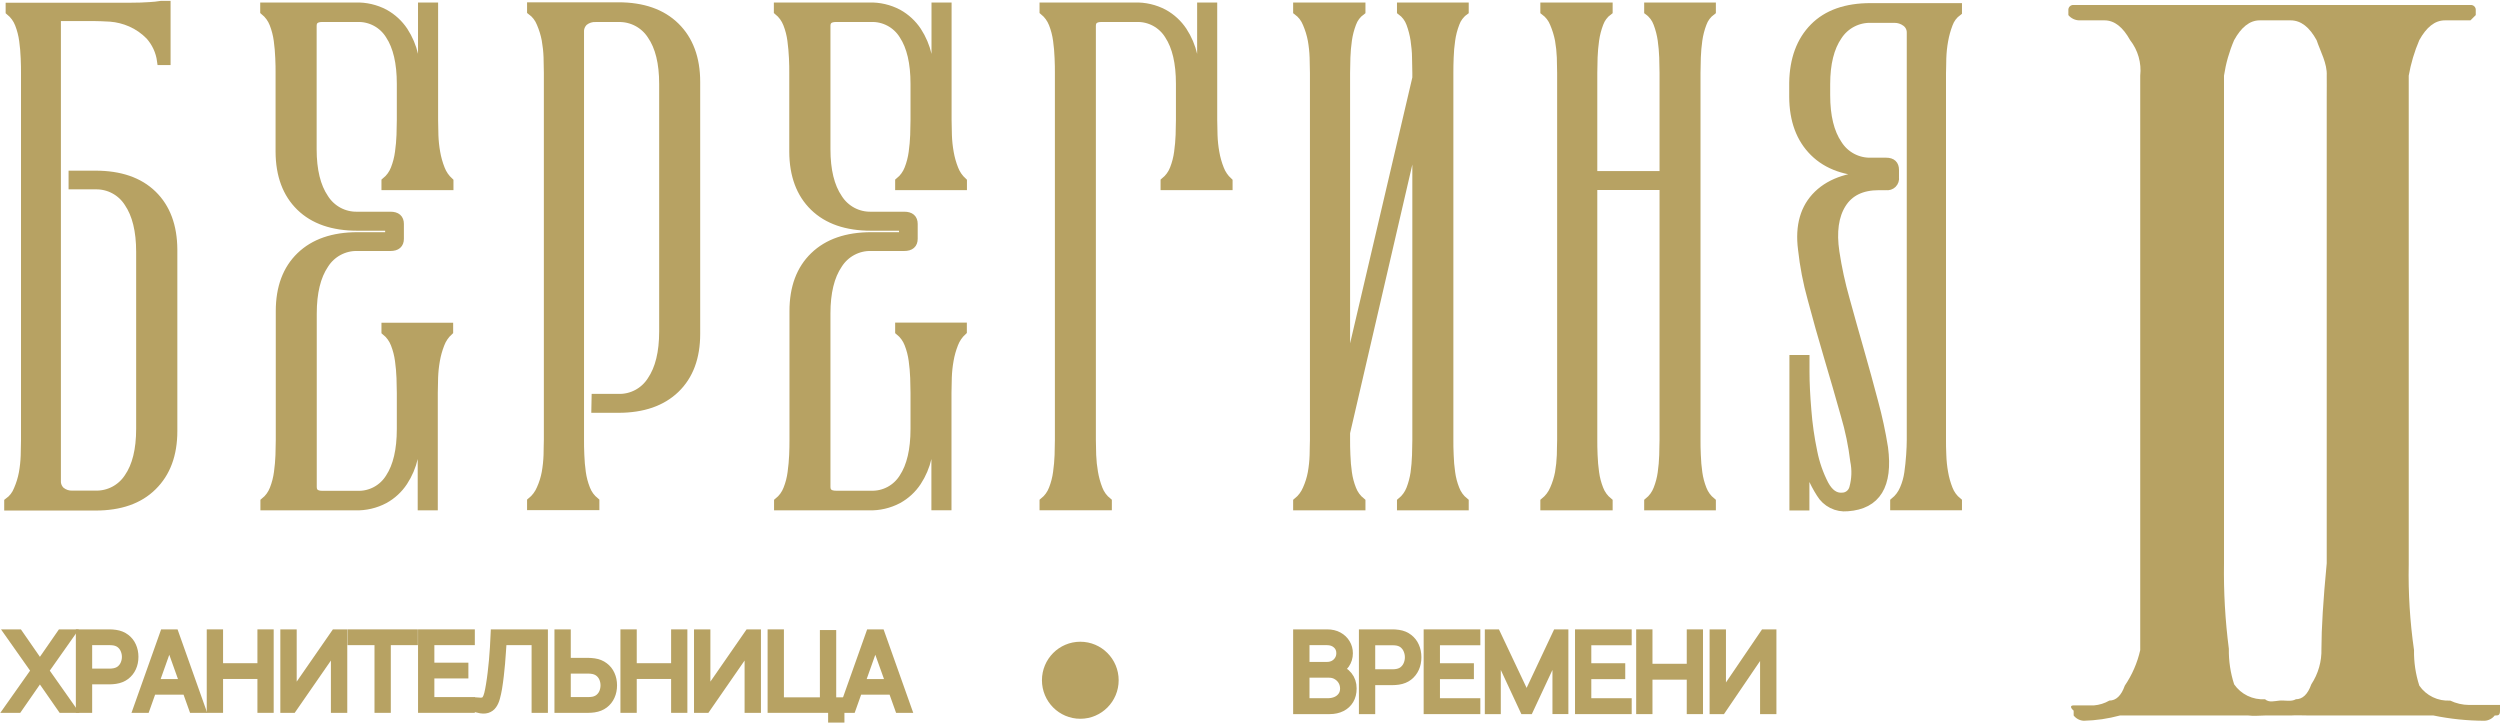 <?xml version="1.0" encoding="UTF-8"?> <svg xmlns="http://www.w3.org/2000/svg" width="297" height="86" viewBox="0 0 297 86" fill="none"><path d="M291.081 83.228C290.368 83.272 289.656 83.133 289.013 82.822C288.371 82.511 287.82 82.04 287.415 81.455C286.974 80.091 286.762 78.665 286.786 77.232C286.301 73.866 286.091 70.466 286.157 67.066V8.987C286.413 7.536 286.834 6.119 287.415 4.764C288.253 3.252 289.248 2.418 290.452 2.418H293.49L294.119 1.793V1.219C294.127 1.135 294.116 1.05 294.088 0.97C294.059 0.891 294.013 0.819 293.953 0.759C293.893 0.699 293.82 0.653 293.74 0.625C293.66 0.596 293.575 0.585 293.49 0.593H246.35C246.266 0.585 246.18 0.596 246.1 0.625C246.02 0.653 245.948 0.699 245.888 0.759C245.828 0.819 245.782 0.891 245.753 0.97C245.724 1.05 245.713 1.135 245.722 1.219V1.793C245.875 1.979 246.067 2.13 246.283 2.238C246.5 2.346 246.737 2.407 246.979 2.418H250.017C251.221 2.418 252.217 3.252 253.055 4.764C253.993 5.962 254.425 7.477 254.259 8.987V77.232C253.919 78.742 253.297 80.174 252.426 81.455C252.007 82.654 251.379 83.228 250.593 83.228C250.032 83.553 249.406 83.749 248.76 83.801H246.35C245.931 83.801 245.931 84.062 246.35 84.427V85C246.494 85.185 246.676 85.337 246.884 85.445C247.092 85.553 247.321 85.615 247.555 85.626C249.007 85.59 250.449 85.38 251.85 85H267.092C267.737 85.094 268.535 85 269.082 85H270.71H272.161C272.628 84.953 273.763 85 274.425 85H289.091C291.089 85.412 293.125 85.621 295.166 85.626C295.401 85.615 295.63 85.553 295.838 85.445C296.046 85.337 296.228 85.185 296.371 85C296.79 85 297 85 297 84.427V83.749H293.333C292.553 83.745 291.783 83.566 291.081 83.228ZM276.415 15.452V66.909C275.996 71.289 275.787 74.677 275.787 77.076C275.83 78.573 275.409 80.047 274.582 81.299C274.163 82.498 273.534 83.071 272.749 83.071C272.188 83.396 271.472 83.175 270.825 83.228C270.162 83.286 269.593 83.496 269.082 83.071C268.369 83.116 267.657 82.976 267.014 82.666C266.372 82.355 265.821 81.884 265.416 81.299C264.975 79.935 264.763 78.508 264.787 77.076C264.352 73.705 264.159 70.308 264.211 66.909V8.987C264.429 7.534 264.834 6.115 265.416 4.764C266.254 3.252 267.249 2.418 268.454 2.418H272.12C273.377 2.418 274.372 3.252 275.21 4.764C275.667 6.123 276.491 7.556 276.415 8.987C276.428 9.825 276.415 10.485 276.415 11.385V15.452Z" fill="#B7A263"></path><path d="M6.736 57.122C6.724 57.351 6.764 57.58 6.853 57.792C6.941 58.003 7.076 58.192 7.247 58.344C7.64 58.656 8.134 58.813 8.634 58.784H11.329C12.103 58.808 12.87 58.632 13.557 58.273C14.244 57.913 14.828 57.382 15.252 56.731C16.201 55.362 16.675 53.431 16.675 50.938V29.916C16.675 27.423 16.201 25.48 15.252 24.086C14.835 23.428 14.256 22.89 13.57 22.524C12.885 22.157 12.117 21.976 11.341 21.996H8.646V20.774H11.341C14.264 20.774 16.529 21.556 18.135 23.121C19.741 24.685 20.552 26.861 20.568 29.647V51.207C20.568 53.993 19.757 56.181 18.135 57.77C16.529 59.365 14.266 60.153 11.341 60.153H1V59.64C1.511 59.272 1.905 58.762 2.131 58.173C2.408 57.538 2.612 56.874 2.74 56.193C2.861 55.515 2.934 54.829 2.959 54.14C2.983 53.456 2.995 52.844 2.995 52.307V8.675C2.995 8.186 2.995 7.599 2.959 6.909C2.933 6.209 2.872 5.512 2.776 4.819C2.685 4.14 2.514 3.476 2.265 2.839C2.035 2.251 1.658 1.733 1.17 1.335V0.822H15.544C16.355 0.822 17.097 0.798 17.77 0.749C18.235 0.727 18.698 0.678 19.157 0.602H19.765V7.232H19.157C19.007 6.113 18.524 5.064 17.77 4.226C17.133 3.575 16.377 3.052 15.544 2.686C14.772 2.348 13.95 2.141 13.111 2.075C12.308 2.032 11.639 2.001 11.103 2.001H6.736V57.122Z" fill="#B7A263" stroke="#B7A263"></path><path d="M46.255 26.91H42.459C39.539 26.91 37.277 26.128 35.671 24.563C34.065 22.999 33.254 20.823 33.238 18.037V8.65C33.238 8.161 33.238 7.575 33.201 6.884C33.175 6.185 33.114 5.487 33.019 4.794C32.928 4.116 32.756 3.451 32.508 2.814C32.278 2.227 31.901 1.709 31.413 1.311V0.798H42.24C43.446 0.76 44.641 1.038 45.707 1.604C46.617 2.109 47.393 2.826 47.97 3.694C48.542 4.57 48.954 5.54 49.187 6.56C49.429 7.606 49.551 8.676 49.551 9.75H50.16V0.798H51.547V14.242C51.547 14.78 51.559 15.391 51.583 16.075C51.608 16.764 51.681 17.45 51.802 18.128C51.918 18.793 52.102 19.444 52.349 20.072C52.568 20.646 52.918 21.161 53.371 21.575V22.088H45.817V21.575C46.307 21.179 46.684 20.661 46.912 20.072C47.161 19.435 47.333 18.77 47.422 18.092C47.52 17.383 47.581 16.698 47.605 16.038C47.629 15.379 47.642 14.78 47.642 14.242V9.964C47.642 7.465 47.191 5.54 46.291 4.171C45.889 3.519 45.323 2.986 44.65 2.624C43.977 2.263 43.222 2.086 42.459 2.112H38.286C37.508 2.112 37.118 2.429 37.118 3.065V17.731C37.118 20.224 37.593 22.168 38.542 23.561C38.958 24.218 39.536 24.757 40.22 25.123C40.905 25.489 41.672 25.671 42.447 25.651H46.389C47.118 25.651 47.483 25.969 47.483 26.604V28.364C47.483 29 47.118 29.317 46.389 29.317H42.459C41.684 29.297 40.917 29.479 40.232 29.846C39.548 30.212 38.97 30.75 38.554 31.407C37.605 32.809 37.131 34.756 37.131 37.249V57.855C37.131 58.491 37.52 58.809 38.298 58.809H42.459C43.221 58.836 43.977 58.66 44.65 58.3C45.323 57.939 45.889 57.406 46.291 56.755C47.191 55.387 47.642 53.456 47.642 50.962V46.685C47.642 46.196 47.629 45.609 47.605 44.925C47.579 44.225 47.519 43.528 47.422 42.835C47.333 42.156 47.161 41.492 46.912 40.855C46.684 40.266 46.307 39.747 45.817 39.352V38.838H53.335V39.352C52.882 39.765 52.531 40.28 52.313 40.855C52.065 41.482 51.882 42.133 51.766 42.798C51.645 43.477 51.572 44.163 51.547 44.852C51.522 45.536 51.51 46.147 51.51 46.685V60.129H50.123V51.182H49.515C49.515 52.256 49.393 53.327 49.15 54.372C48.917 55.391 48.505 56.359 47.934 57.232C47.36 58.104 46.583 58.821 45.671 59.322C44.604 59.888 43.409 60.166 42.204 60.129H31.437V59.615C31.929 59.221 32.306 58.702 32.532 58.112C32.782 57.476 32.954 56.811 33.043 56.132C33.14 55.423 33.201 54.739 33.225 54.079C33.25 53.419 33.262 52.82 33.262 52.282V36.956C33.262 34.17 34.073 31.994 35.695 30.43C37.317 28.865 39.58 28.083 42.483 28.083H46.255V26.91Z" fill="#B7A263" stroke="#B7A263"></path><path d="M70.779 47.295H73.48C74.255 47.316 75.022 47.134 75.707 46.767C76.391 46.401 76.969 45.863 77.385 45.206C78.334 43.812 78.809 41.869 78.809 39.376V9.97C78.809 7.471 78.334 5.546 77.385 4.177C76.964 3.527 76.384 2.996 75.7 2.635C75.016 2.275 74.252 2.096 73.48 2.117H70.779C70.279 2.09 69.786 2.246 69.392 2.557C69.223 2.711 69.09 2.9 69.001 3.111C68.913 3.322 68.872 3.551 68.882 3.78V52.258C68.882 52.746 68.882 53.351 68.918 54.054C68.942 54.754 69.002 55.451 69.1 56.144C69.192 56.81 69.364 57.463 69.612 58.087C69.837 58.677 70.215 59.196 70.706 59.591V60.104H63.115V59.591C63.61 59.191 63.999 58.675 64.246 58.087C64.527 57.467 64.731 56.814 64.855 56.144C64.977 55.453 65.05 54.755 65.074 54.054C65.074 53.351 65.11 52.746 65.11 52.258V8.625C65.11 8.088 65.098 7.477 65.074 6.792C65.049 6.101 64.975 5.413 64.855 4.733C64.726 4.052 64.522 3.388 64.246 2.753C64.015 2.167 63.623 1.658 63.115 1.286V0.773H73.456C76.376 0.773 78.638 1.573 80.25 3.156C81.862 4.739 82.683 6.933 82.683 9.725V39.669C82.683 42.456 81.872 44.631 80.25 46.196C78.628 47.76 76.363 48.542 73.456 48.542H70.755L70.779 47.295Z" fill="#B7A263" stroke="#B7A263"></path><path d="M107.282 26.91H103.486C100.566 26.91 98.304 26.128 96.698 24.563C95.092 22.999 94.281 20.823 94.265 18.037V8.65C94.265 8.161 94.265 7.575 94.228 6.884C94.192 6.194 94.137 5.503 94.04 4.794C93.952 4.116 93.78 3.451 93.529 2.814C93.299 2.227 92.921 1.709 92.434 1.311V0.798H103.243C104.449 0.76 105.643 1.038 106.71 1.604C107.62 2.109 108.396 2.826 108.973 3.694C109.544 4.57 109.956 5.54 110.189 6.56C110.432 7.606 110.554 8.676 110.554 9.75H111.163V0.798H112.549V14.242C112.549 14.78 112.562 15.391 112.586 16.075C112.611 16.764 112.684 17.45 112.805 18.128C112.921 18.793 113.104 19.444 113.352 20.072C113.571 20.646 113.921 21.161 114.374 21.575V22.088H106.844V21.575C107.334 21.179 107.712 20.661 107.939 20.072C108.189 19.435 108.36 18.77 108.45 18.092C108.547 17.383 108.608 16.698 108.632 16.038C108.656 15.379 108.669 14.78 108.669 14.242V9.964C108.669 7.465 108.218 5.54 107.318 4.171C106.916 3.519 106.35 2.986 105.677 2.624C105.005 2.263 104.249 2.086 103.486 2.112H99.326C98.547 2.112 98.158 2.429 98.158 3.065V17.731C98.158 20.224 98.632 22.168 99.581 23.561C99.997 24.218 100.575 24.757 101.259 25.123C101.944 25.489 102.711 25.671 103.486 25.651H107.428C108.158 25.651 108.523 25.969 108.523 26.604V28.364C108.523 29 108.158 29.317 107.428 29.317H103.486C102.711 29.297 101.944 29.479 101.259 29.846C100.575 30.212 99.997 30.75 99.581 31.407C98.632 32.801 98.158 34.744 98.158 37.237V57.843C98.158 58.479 98.547 58.797 99.326 58.797H103.486C104.248 58.824 105.004 58.648 105.677 58.287C106.35 57.927 106.916 57.394 107.318 56.743C108.218 55.374 108.669 53.443 108.669 50.95V46.672C108.669 46.184 108.656 45.597 108.632 44.913C108.606 44.213 108.546 43.516 108.45 42.823C108.36 42.144 108.189 41.479 107.939 40.843C107.712 40.254 107.334 39.735 106.844 39.339V38.826H114.362V39.339C113.909 39.753 113.559 40.268 113.34 40.843C113.092 41.47 112.909 42.121 112.793 42.786C112.672 43.464 112.599 44.151 112.574 44.839C112.549 45.524 112.537 46.135 112.537 46.672V60.117H111.15V51.182H110.542C110.542 52.256 110.42 53.327 110.177 54.372C109.944 55.391 109.532 56.359 108.961 57.232C108.387 58.104 107.61 58.821 106.698 59.322C105.631 59.888 104.436 60.166 103.231 60.129H92.458V59.615C92.95 59.221 93.328 58.702 93.553 58.112C93.806 57.477 93.978 56.811 94.064 56.132C94.161 55.423 94.222 54.739 94.252 54.079C94.283 53.419 94.289 52.82 94.289 52.282V36.956C94.289 34.17 95.1 31.994 96.722 30.43C98.344 28.865 100.607 28.083 103.51 28.083H107.306V26.91H107.282Z" fill="#B7A263" stroke="#B7A263"></path><path d="M125.821 8.65C125.821 8.161 125.821 7.575 125.785 6.884C125.759 6.185 125.698 5.487 125.602 4.794C125.512 4.116 125.34 3.451 125.091 2.814C124.861 2.227 124.484 1.709 123.997 1.311V0.798H134.799C136.005 0.76 137.2 1.038 138.267 1.604C139.177 2.109 139.953 2.826 140.529 3.694C141.101 4.57 141.513 5.54 141.746 6.56C141.989 7.606 142.111 8.676 142.111 9.75H142.719V0.798H144.106V14.242C144.106 14.78 144.118 15.391 144.143 16.075C144.167 16.764 144.241 17.45 144.362 18.128C144.478 18.793 144.661 19.444 144.909 20.072C145.127 20.646 145.477 21.161 145.931 21.575V22.088H138.376V21.575C138.866 21.179 139.244 20.661 139.471 20.072C139.721 19.435 139.893 18.77 139.982 18.092C140.079 17.383 140.14 16.698 140.164 16.038C140.189 15.379 140.201 14.78 140.201 14.242V9.964C140.201 7.465 139.751 5.54 138.851 4.171C138.449 3.519 137.883 2.986 137.21 2.624C136.537 2.263 135.781 2.086 135.018 2.112H130.858C130.079 2.112 129.69 2.429 129.69 3.065V52.276C129.69 52.814 129.702 53.413 129.727 54.073C129.754 54.761 129.827 55.447 129.945 56.126C130.058 56.804 130.242 57.467 130.493 58.106C130.718 58.696 131.096 59.215 131.588 59.609V60.123H123.997V59.609C124.488 59.215 124.866 58.696 125.091 58.106C125.341 57.469 125.513 56.805 125.602 56.126C125.7 55.417 125.761 54.733 125.785 54.073C125.809 53.413 125.821 52.814 125.821 52.276V8.65Z" fill="#B7A263" stroke="#B7A263"></path><path d="M159.891 52.283C159.891 52.772 159.891 53.377 159.928 54.08C159.951 54.779 160.012 55.477 160.11 56.169C160.202 56.836 160.373 57.488 160.621 58.113C160.847 58.703 161.225 59.221 161.716 59.616V60.129H154.125V59.616C154.62 59.217 155.009 58.7 155.256 58.113C155.536 57.492 155.741 56.84 155.864 56.169C155.987 55.479 156.06 54.781 156.083 54.08C156.083 53.377 156.12 52.772 156.12 52.283V8.651C156.12 8.113 156.108 7.502 156.083 6.818C156.058 6.127 155.985 5.439 155.864 4.758C155.736 4.078 155.531 3.414 155.256 2.778C155.024 2.192 154.632 1.683 154.125 1.312V0.798H161.716V1.312C161.213 1.679 160.831 2.19 160.621 2.778C160.378 3.417 160.206 4.081 160.11 4.758C160.013 5.441 159.953 6.128 159.928 6.818C159.903 7.502 159.891 8.113 159.891 8.651V45.121L168.285 9.262V8.651C168.285 8.113 168.273 7.502 168.249 6.818C168.249 6.133 168.164 5.449 168.073 4.758C167.971 4.082 167.799 3.419 167.562 2.778C167.347 2.191 166.964 1.68 166.461 1.312V0.798H173.985V1.312C173.479 1.676 173.097 2.188 172.89 2.778C172.644 3.416 172.472 4.081 172.379 4.758C172.279 5.441 172.218 6.128 172.197 6.818C172.166 7.502 172.16 8.113 172.16 8.651V52.283C172.16 52.772 172.16 53.377 172.197 54.08C172.217 54.779 172.278 55.477 172.379 56.169C172.468 56.836 172.64 57.489 172.89 58.113C173.113 58.704 173.492 59.223 173.985 59.616V60.129H166.461V59.616C166.952 59.22 167.332 58.702 167.562 58.113C167.804 57.486 167.975 56.834 168.073 56.169C168.164 55.485 168.225 54.788 168.249 54.08C168.273 53.371 168.285 52.772 168.285 52.283V15.177L159.891 51.403V52.283Z" fill="#B7A263" stroke="#B7A263"></path><path d="M183.492 59.616C183.987 59.217 184.376 58.7 184.624 58.113C184.901 57.491 185.105 56.839 185.232 56.169C185.351 55.478 185.424 54.78 185.451 54.08C185.451 53.377 185.487 52.772 185.487 52.283V8.651C185.487 8.113 185.475 7.502 185.451 6.818C185.423 6.127 185.349 5.439 185.232 4.758C185.1 4.078 184.896 3.415 184.624 2.778C184.392 2.192 183.999 1.683 183.492 1.312V0.798H191.083V1.312C190.58 1.679 190.198 2.19 189.988 2.778C189.745 3.417 189.574 4.081 189.478 4.758C189.381 5.441 189.32 6.128 189.295 6.818C189.271 7.502 189.259 8.113 189.259 8.651V20.824H197.653V8.651C197.653 8.113 197.641 7.502 197.616 6.818C197.591 6.128 197.53 5.441 197.434 4.758C197.337 4.081 197.166 3.417 196.923 2.778C196.713 2.19 196.331 1.679 195.828 1.312V0.798H203.346V1.312C202.843 1.679 202.461 2.19 202.251 2.778C202.008 3.417 201.837 4.081 201.74 4.758C201.644 5.441 201.583 6.128 201.558 6.818C201.533 7.502 201.521 8.113 201.521 8.651V52.283C201.521 52.772 201.521 53.377 201.558 54.08C201.581 54.779 201.642 55.477 201.74 56.169C201.832 56.836 202.004 57.488 202.251 58.113C202.477 58.703 202.855 59.221 203.346 59.616V60.129H195.828V59.616C196.319 59.221 196.697 58.703 196.923 58.113C197.17 57.488 197.342 56.836 197.434 56.169C197.532 55.477 197.593 54.779 197.616 54.08C197.616 53.377 197.653 52.772 197.653 52.283V22.07H189.259V52.283C189.259 52.772 189.259 53.377 189.295 54.08C189.319 54.779 189.38 55.477 189.478 56.169C189.569 56.836 189.741 57.488 189.988 58.113C190.214 58.703 190.592 59.221 191.083 59.616V60.129H183.492V59.616Z" fill="#B7A263" stroke="#B7A263"></path><path d="M223.812 20.456H222.279C219.359 20.456 217.096 19.662 215.491 18.073C213.885 16.484 213.074 14.296 213.058 11.51V9.823C213.106 7.037 213.917 4.847 215.491 3.254C217.064 1.661 219.315 0.867 222.242 0.871H232.583V1.384C232.08 1.751 231.698 2.262 231.488 2.851C231.244 3.492 231.061 4.155 230.941 4.831C230.82 5.509 230.747 6.195 230.722 6.884C230.722 7.574 230.685 8.185 230.685 8.717V52.276C230.685 52.765 230.685 53.37 230.722 54.072C230.745 54.773 230.818 55.472 230.941 56.162C231.056 56.827 231.239 57.478 231.488 58.106C231.714 58.696 232.092 59.214 232.583 59.609V60.122H225.053V59.609C225.548 59.209 225.937 58.693 226.184 58.106C226.455 57.486 226.639 56.832 226.732 56.162C226.829 55.478 226.902 54.781 226.95 54.072C226.999 53.37 227.023 52.765 227.023 52.276V3.877C227.028 3.639 226.975 3.404 226.869 3.191C226.763 2.978 226.607 2.794 226.415 2.655C226.014 2.358 225.526 2.203 225.028 2.215H222.255C221.483 2.194 220.72 2.372 220.036 2.731C219.352 3.09 218.772 3.62 218.35 4.268C217.401 5.645 216.926 7.554 216.926 9.994V11.314C216.926 13.807 217.401 15.751 218.35 17.144C218.765 17.802 219.344 18.34 220.028 18.706C220.712 19.072 221.479 19.254 222.255 19.234H224.079C224.761 19.234 225.101 19.552 225.101 20.187V21.067C225.122 21.207 225.11 21.349 225.065 21.483C225.021 21.617 224.947 21.739 224.847 21.839C224.748 21.938 224.627 22.013 224.494 22.058C224.36 22.102 224.218 22.114 224.079 22.094H223.204C221.176 22.094 219.716 22.803 218.824 24.221C217.932 25.638 217.664 27.545 218.021 29.94C218.307 31.834 218.714 33.708 219.238 35.55C219.797 37.587 220.369 39.624 220.953 41.661C221.537 43.698 222.096 45.735 222.632 47.772C223.12 49.558 223.51 51.369 223.8 53.199C224.384 57.647 222.948 59.994 219.493 60.238C218.86 60.304 218.222 60.187 217.654 59.901C217.085 59.615 216.609 59.173 216.281 58.625C215.442 57.31 214.826 55.865 214.457 54.347V60.141H213.082V42.675H214.469V44.142C214.469 45.462 214.542 46.99 214.688 48.725C214.815 50.389 215.051 52.042 215.393 53.675C215.658 55.028 216.113 56.337 216.744 57.562C217.303 58.588 217.997 59.083 218.824 59.028C219.14 59.032 219.449 58.927 219.698 58.732C219.948 58.536 220.124 58.262 220.199 57.953C220.484 56.913 220.522 55.82 220.308 54.763C220.085 52.913 219.706 51.086 219.177 49.3C218.568 47.124 217.912 44.851 217.206 42.48C216.5 40.109 215.843 37.775 215.235 35.477C214.698 33.556 214.32 31.594 214.104 29.61C213.747 26.832 214.367 24.669 215.965 23.12C217.563 21.572 219.984 20.802 223.228 20.811H223.836L223.812 20.456Z" fill="#B7A263" stroke="#B7A263"></path><path d="M128.34 84.89C130.581 84.89 132.397 83.065 132.397 80.814C132.397 78.563 130.581 76.738 128.34 76.738C126.099 76.738 124.283 78.563 124.283 80.814C124.283 83.065 126.099 84.89 128.34 84.89Z" fill="#B7A263" stroke="#B7A263"></path><path d="M1 84.186L4.186 79.672L1.083 75.269H2.22L4.742 78.91L7.264 75.269H8.406L5.303 79.672L8.483 84.186H7.347L4.742 80.44L2.143 84.186H1Z" fill="#B7A263"></path><path d="M9.51 84.186V75.269H13.06C13.15 75.269 13.25 75.274 13.36 75.282C13.475 75.286 13.59 75.298 13.705 75.319C14.186 75.389 14.593 75.552 14.925 75.808C15.261 76.06 15.514 76.378 15.684 76.762C15.859 77.146 15.946 77.571 15.946 78.037C15.946 78.5 15.859 78.923 15.684 79.307C15.51 79.69 15.255 80.01 14.918 80.266C14.586 80.518 14.182 80.679 13.705 80.749C13.59 80.766 13.475 80.778 13.36 80.786C13.25 80.795 13.15 80.799 13.06 80.799H10.449V84.186H9.51ZM10.449 79.932H13.035C13.111 79.932 13.201 79.928 13.303 79.919C13.405 79.911 13.505 79.897 13.603 79.876C13.918 79.81 14.175 79.684 14.376 79.499C14.58 79.313 14.731 79.092 14.829 78.836C14.931 78.58 14.982 78.314 14.982 78.037C14.982 77.761 14.931 77.494 14.829 77.239C14.731 76.978 14.58 76.756 14.376 76.57C14.175 76.384 13.918 76.258 13.603 76.192C13.505 76.171 13.405 76.159 13.303 76.155C13.201 76.147 13.111 76.143 13.035 76.143H10.449V79.932Z" fill="#B7A263"></path><path d="M16.329 84.186L19.496 75.269H20.741L23.908 84.186H22.931L19.924 75.777H20.294L17.306 84.186H16.329ZM17.74 82.025V81.17H22.491V82.025H17.74Z" fill="#B7A263"></path><path d="M25.061 84.186V75.269H26V79.288H31.082V75.269H32.014V84.186H31.082V80.161H26V84.186H25.061Z" fill="#B7A263"></path><path d="M40.756 84.186H39.811V76.873L34.748 84.186H33.803V75.269H34.748V82.576L39.811 75.269H40.756V84.186Z" fill="#B7A263"></path><path d="M44.99 84.186V76.143H41.778V75.269H49.14V76.143H45.928V84.186H44.99Z" fill="#B7A263"></path><path d="M50.164 84.186V75.269H55.91V76.143H51.102V79.226H55.144V80.099H51.102V83.313H55.91V84.186H50.164Z" fill="#B7A263"></path><path d="M56.808 84.186V83.374C57.042 83.395 57.236 83.387 57.389 83.35C57.542 83.308 57.666 83.218 57.76 83.077C57.857 82.937 57.943 82.728 58.015 82.452C58.087 82.171 58.16 81.806 58.232 81.356C58.313 80.869 58.381 80.384 58.436 79.901C58.496 79.418 58.547 78.929 58.59 78.433C58.636 77.934 58.675 77.422 58.705 76.898C58.734 76.374 58.762 75.831 58.788 75.269H64.591V84.186H63.653V76.143H59.694C59.664 76.568 59.635 77.003 59.605 77.449C59.579 77.895 59.545 78.351 59.503 78.817C59.464 79.284 59.415 79.765 59.356 80.26C59.3 80.751 59.23 81.259 59.145 81.783C59.077 82.18 58.996 82.547 58.902 82.885C58.813 83.224 58.685 83.509 58.519 83.74C58.358 83.971 58.138 84.13 57.862 84.217C57.589 84.303 57.238 84.293 56.808 84.186Z" fill="#B7A263"></path><path d="M66.369 84.186V75.269H67.308V78.656H69.919C70.008 78.656 70.109 78.66 70.219 78.669C70.334 78.673 70.451 78.685 70.57 78.706C71.047 78.776 71.451 78.939 71.784 79.195C72.12 79.447 72.373 79.765 72.543 80.149C72.718 80.532 72.805 80.956 72.805 81.418C72.805 81.884 72.718 82.31 72.543 82.693C72.373 83.077 72.12 83.397 71.784 83.653C71.451 83.905 71.047 84.066 70.57 84.136C70.451 84.153 70.334 84.165 70.219 84.173C70.109 84.181 70.008 84.186 69.919 84.186H66.369ZM67.308 83.313H69.894C69.975 83.313 70.066 83.308 70.168 83.3C70.27 83.292 70.37 83.28 70.468 83.263C70.779 83.197 71.037 83.071 71.241 82.885C71.445 82.7 71.596 82.479 71.694 82.223C71.792 81.963 71.841 81.695 71.841 81.418C71.841 81.141 71.792 80.875 71.694 80.619C71.596 80.363 71.445 80.142 71.241 79.957C71.037 79.771 70.779 79.645 70.468 79.579C70.37 79.558 70.27 79.544 70.168 79.536C70.066 79.527 69.975 79.523 69.894 79.523H67.308V83.313Z" fill="#B7A263"></path><path d="M74.207 84.186V75.269H75.145V79.288H80.228V75.269H81.16V84.186H80.228V80.161H75.145V84.186H74.207Z" fill="#B7A263"></path><path d="M89.902 84.186H88.957V76.873L83.894 84.186H82.949V75.269H83.894V82.576L88.957 75.269H89.902V84.186Z" fill="#B7A263"></path><path d="M98.88 85.344V84.186H91.691V75.269H92.629V83.344H97.903V75.35H98.842V83.344H99.818V85.344H98.88Z" fill="#B7A263"></path><path d="M100.205 84.186L103.372 75.269H104.617L107.784 84.186H106.807L103.8 75.777H104.17L101.182 84.186H100.205ZM101.616 82.025V81.17H106.367V82.025H101.616Z" fill="#B7A263"></path><path d="M1 84.186L4.186 79.672L1.083 75.269H2.22L4.742 78.91L7.264 75.269H8.406L5.303 79.672L8.483 84.186H7.347L4.742 80.44L2.143 84.186H1Z" stroke="#B7A263"></path><path d="M9.51 84.186V75.269H13.06C13.15 75.269 13.25 75.274 13.36 75.282C13.475 75.286 13.59 75.298 13.705 75.319C14.186 75.389 14.593 75.552 14.925 75.808C15.261 76.06 15.514 76.378 15.684 76.762C15.859 77.146 15.946 77.571 15.946 78.037C15.946 78.5 15.859 78.923 15.684 79.307C15.51 79.69 15.255 80.01 14.918 80.266C14.586 80.518 14.182 80.679 13.705 80.749C13.59 80.766 13.475 80.778 13.36 80.786C13.25 80.795 13.15 80.799 13.06 80.799H10.449V84.186H9.51ZM10.449 79.932H13.035C13.111 79.932 13.201 79.928 13.303 79.919C13.405 79.911 13.505 79.897 13.603 79.876C13.918 79.81 14.175 79.684 14.376 79.499C14.58 79.313 14.731 79.092 14.829 78.836C14.931 78.58 14.982 78.314 14.982 78.037C14.982 77.761 14.931 77.494 14.829 77.239C14.731 76.978 14.58 76.756 14.376 76.57C14.175 76.384 13.918 76.258 13.603 76.192C13.505 76.171 13.405 76.159 13.303 76.155C13.201 76.147 13.111 76.143 13.035 76.143H10.449V79.932Z" stroke="#B7A263"></path><path d="M16.329 84.186L19.496 75.269H20.741L23.908 84.186H22.931L19.924 75.777H20.294L17.306 84.186H16.329ZM17.74 82.025V81.17H22.491V82.025H17.74Z" stroke="#B7A263"></path><path d="M25.061 84.186V75.269H26V79.288H31.082V75.269H32.014V84.186H31.082V80.161H26V84.186H25.061Z" stroke="#B7A263"></path><path d="M40.756 84.186H39.811V76.873L34.748 84.186H33.803V75.269H34.748V82.576L39.811 75.269H40.756V84.186Z" stroke="#B7A263"></path><path d="M44.99 84.186V76.143H41.778V75.269H49.14V76.143H45.928V84.186H44.99Z" stroke="#B7A263"></path><path d="M50.164 84.186V75.269H55.91V76.143H51.102V79.226H55.144V80.099H51.102V83.313H55.91V84.186H50.164Z" stroke="#B7A263"></path><path d="M56.808 84.186V83.374C57.042 83.395 57.236 83.387 57.389 83.35C57.542 83.308 57.666 83.218 57.76 83.077C57.857 82.937 57.943 82.728 58.015 82.452C58.087 82.171 58.16 81.806 58.232 81.356C58.313 80.869 58.381 80.384 58.436 79.901C58.496 79.418 58.547 78.929 58.59 78.433C58.636 77.934 58.675 77.422 58.705 76.898C58.734 76.374 58.762 75.831 58.788 75.269H64.591V84.186H63.653V76.143H59.694C59.664 76.568 59.635 77.003 59.605 77.449C59.579 77.895 59.545 78.351 59.503 78.817C59.464 79.284 59.415 79.765 59.356 80.26C59.3 80.751 59.23 81.259 59.145 81.783C59.077 82.18 58.996 82.547 58.902 82.885C58.813 83.224 58.685 83.509 58.519 83.74C58.358 83.971 58.138 84.13 57.862 84.217C57.589 84.303 57.238 84.293 56.808 84.186Z" stroke="#B7A263"></path><path d="M66.369 84.186V75.269H67.308V78.656H69.919C70.008 78.656 70.109 78.66 70.219 78.669C70.334 78.673 70.451 78.685 70.57 78.706C71.047 78.776 71.451 78.939 71.784 79.195C72.12 79.447 72.373 79.765 72.543 80.149C72.718 80.532 72.805 80.956 72.805 81.418C72.805 81.884 72.718 82.31 72.543 82.693C72.373 83.077 72.12 83.397 71.784 83.653C71.451 83.905 71.047 84.066 70.57 84.136C70.451 84.153 70.334 84.165 70.219 84.173C70.109 84.181 70.008 84.186 69.919 84.186H66.369ZM67.308 83.313H69.894C69.975 83.313 70.066 83.308 70.168 83.3C70.27 83.292 70.37 83.28 70.468 83.263C70.779 83.197 71.037 83.071 71.241 82.885C71.445 82.7 71.596 82.479 71.694 82.223C71.792 81.963 71.841 81.695 71.841 81.418C71.841 81.141 71.792 80.875 71.694 80.619C71.596 80.363 71.445 80.142 71.241 79.957C71.037 79.771 70.779 79.645 70.468 79.579C70.37 79.558 70.27 79.544 70.168 79.536C70.066 79.527 69.975 79.523 69.894 79.523H67.308V83.313Z" stroke="#B7A263"></path><path d="M74.207 84.186V75.269H75.145V79.288H80.228V75.269H81.16V84.186H80.228V80.161H75.145V84.186H74.207Z" stroke="#B7A263"></path><path d="M89.902 84.186H88.957V76.873L83.894 84.186H82.949V75.269H83.894V82.576L88.957 75.269H89.902V84.186Z" stroke="#B7A263"></path><path d="M98.88 85.344V84.186H91.691V75.269H92.629V83.344H97.903V75.35H98.842V83.344H99.818V85.344H98.88Z" stroke="#B7A263"></path><path d="M100.205 84.186L103.372 75.269H104.617L107.784 84.186H106.807L103.8 75.777H104.17L101.182 84.186H100.205ZM101.616 82.025V81.17H106.367V82.025H101.616Z" stroke="#B7A263"></path><path d="M154.125 84.336V75.269H157.667C158.181 75.269 158.629 75.374 159.012 75.584C159.394 75.794 159.691 76.078 159.903 76.434C160.116 76.787 160.222 77.177 160.222 77.605C160.222 78.092 160.09 78.527 159.827 78.909C159.564 79.287 159.211 79.549 158.769 79.696L158.757 79.387C159.351 79.555 159.819 79.849 160.158 80.269C160.498 80.689 160.668 81.196 160.668 81.792C160.668 82.317 160.555 82.77 160.33 83.152C160.105 83.53 159.789 83.822 159.381 84.028C158.973 84.233 158.5 84.336 157.96 84.336H154.125ZM155.068 83.448H157.731C158.105 83.448 158.44 83.383 158.738 83.253C159.035 83.119 159.268 82.93 159.438 82.686C159.613 82.443 159.7 82.149 159.7 81.805C159.7 81.469 159.621 81.167 159.464 80.898C159.307 80.63 159.092 80.416 158.82 80.256C158.553 80.092 158.247 80.011 157.903 80.011H155.068V83.448ZM155.068 79.135H157.661C157.954 79.135 158.221 79.07 158.464 78.94C158.706 78.806 158.897 78.623 159.037 78.392C159.181 78.162 159.254 77.895 159.254 77.593C159.254 77.165 159.103 76.816 158.801 76.548C158.504 76.279 158.124 76.145 157.661 76.145H155.068V79.135Z" fill="#B7A263"></path><path d="M161.939 84.336V75.269H165.482C165.571 75.269 165.671 75.274 165.781 75.282C165.896 75.286 166.011 75.299 166.125 75.32C166.605 75.391 167.011 75.557 167.342 75.817C167.678 76.073 167.93 76.397 168.1 76.787C168.275 77.177 168.362 77.61 168.362 78.084C168.362 78.554 168.275 78.984 168.1 79.375C167.926 79.765 167.671 80.09 167.336 80.351C167.005 80.607 166.601 80.77 166.125 80.842C166.011 80.859 165.896 80.871 165.781 80.879C165.671 80.888 165.571 80.892 165.482 80.892H162.876V84.336H161.939ZM162.876 80.011H165.456C165.533 80.011 165.622 80.006 165.724 79.998C165.826 79.99 165.926 79.975 166.023 79.954C166.338 79.887 166.595 79.759 166.794 79.57C166.998 79.381 167.149 79.156 167.247 78.896C167.349 78.636 167.4 78.365 167.4 78.084C167.4 77.803 167.349 77.532 167.247 77.272C167.149 77.007 166.998 76.781 166.794 76.592C166.595 76.403 166.338 76.275 166.023 76.208C165.926 76.187 165.826 76.174 165.724 76.17C165.622 76.162 165.533 76.157 165.456 76.157H162.876V80.011Z" fill="#B7A263"></path><path d="M169.63 84.336V75.269H175.364V76.157H170.566V79.293H174.599V80.181H170.566V83.448H175.364V84.336H169.63Z" fill="#B7A263"></path><path d="M176.897 84.336V75.269H177.757L181.363 82.894L184.95 75.269H185.823V84.33H184.931V77.335L181.662 84.336H181.057L177.795 77.335V84.336H176.897Z" fill="#B7A263"></path><path d="M187.611 84.336V75.269H193.345V76.157H188.547V79.293H192.58V80.181H188.547V83.448H193.345V84.336H187.611Z" fill="#B7A263"></path><path d="M194.878 84.336V75.269H195.814V79.356H200.886V75.269H201.816V84.336H200.886V80.244H195.814V84.336H194.878Z" fill="#B7A263"></path><path d="M210.539 84.336H209.596V76.9L204.544 84.336H203.601V75.269H204.544V82.699L209.596 75.269H210.539V84.336Z" fill="#B7A263"></path><path d="M154.125 84.336V75.269H157.667C158.181 75.269 158.629 75.374 159.012 75.584C159.394 75.794 159.691 76.078 159.903 76.434C160.116 76.787 160.222 77.177 160.222 77.605C160.222 78.092 160.09 78.527 159.827 78.909C159.564 79.287 159.211 79.549 158.769 79.696L158.757 79.387C159.351 79.555 159.819 79.849 160.158 80.269C160.498 80.689 160.668 81.196 160.668 81.792C160.668 82.317 160.555 82.77 160.33 83.152C160.105 83.53 159.789 83.822 159.381 84.028C158.973 84.233 158.5 84.336 157.96 84.336H154.125ZM155.068 83.448H157.731C158.105 83.448 158.44 83.383 158.738 83.253C159.035 83.119 159.268 82.93 159.438 82.686C159.613 82.443 159.7 82.149 159.7 81.805C159.7 81.469 159.621 81.167 159.464 80.898C159.307 80.63 159.092 80.416 158.82 80.256C158.553 80.092 158.247 80.011 157.903 80.011H155.068V83.448ZM155.068 79.135H157.661C157.954 79.135 158.221 79.07 158.464 78.94C158.706 78.806 158.897 78.623 159.037 78.392C159.181 78.162 159.254 77.895 159.254 77.593C159.254 77.165 159.103 76.816 158.801 76.548C158.504 76.279 158.124 76.145 157.661 76.145H155.068V79.135Z" stroke="#B7A263"></path><path d="M161.939 84.336V75.269H165.482C165.571 75.269 165.671 75.274 165.781 75.282C165.896 75.286 166.011 75.299 166.125 75.32C166.605 75.391 167.011 75.557 167.342 75.817C167.678 76.073 167.93 76.397 168.1 76.787C168.275 77.177 168.362 77.61 168.362 78.084C168.362 78.554 168.275 78.984 168.1 79.375C167.926 79.765 167.671 80.09 167.336 80.351C167.005 80.607 166.601 80.77 166.125 80.842C166.011 80.859 165.896 80.871 165.781 80.879C165.671 80.888 165.571 80.892 165.482 80.892H162.876V84.336H161.939ZM162.876 80.011H165.456C165.533 80.011 165.622 80.006 165.724 79.998C165.826 79.99 165.926 79.975 166.023 79.954C166.338 79.887 166.595 79.759 166.794 79.57C166.998 79.381 167.149 79.156 167.247 78.896C167.349 78.636 167.4 78.365 167.4 78.084C167.4 77.803 167.349 77.532 167.247 77.272C167.149 77.007 166.998 76.781 166.794 76.592C166.595 76.403 166.338 76.275 166.023 76.208C165.926 76.187 165.826 76.174 165.724 76.17C165.622 76.162 165.533 76.157 165.456 76.157H162.876V80.011Z" stroke="#B7A263"></path><path d="M169.63 84.336V75.269H175.364V76.157H170.566V79.293H174.599V80.181H170.566V83.448H175.364V84.336H169.63Z" stroke="#B7A263"></path><path d="M176.897 84.336V75.269H177.757L181.363 82.894L184.95 75.269H185.823V84.33H184.931V77.335L181.662 84.336H181.057L177.795 77.335V84.336H176.897Z" stroke="#B7A263"></path><path d="M187.611 84.336V75.269H193.345V76.157H188.547V79.293H192.58V80.181H188.547V83.448H193.345V84.336H187.611Z" stroke="#B7A263"></path><path d="M194.878 84.336V75.269H195.814V79.356H200.886V75.269H201.816V84.336H200.886V80.244H195.814V84.336H194.878Z" stroke="#B7A263"></path><path d="M210.539 84.336H209.596V76.9L204.544 84.336H203.601V75.269H204.544V82.699L209.596 75.269H210.539V84.336Z" stroke="#B7A263"></path></svg> 